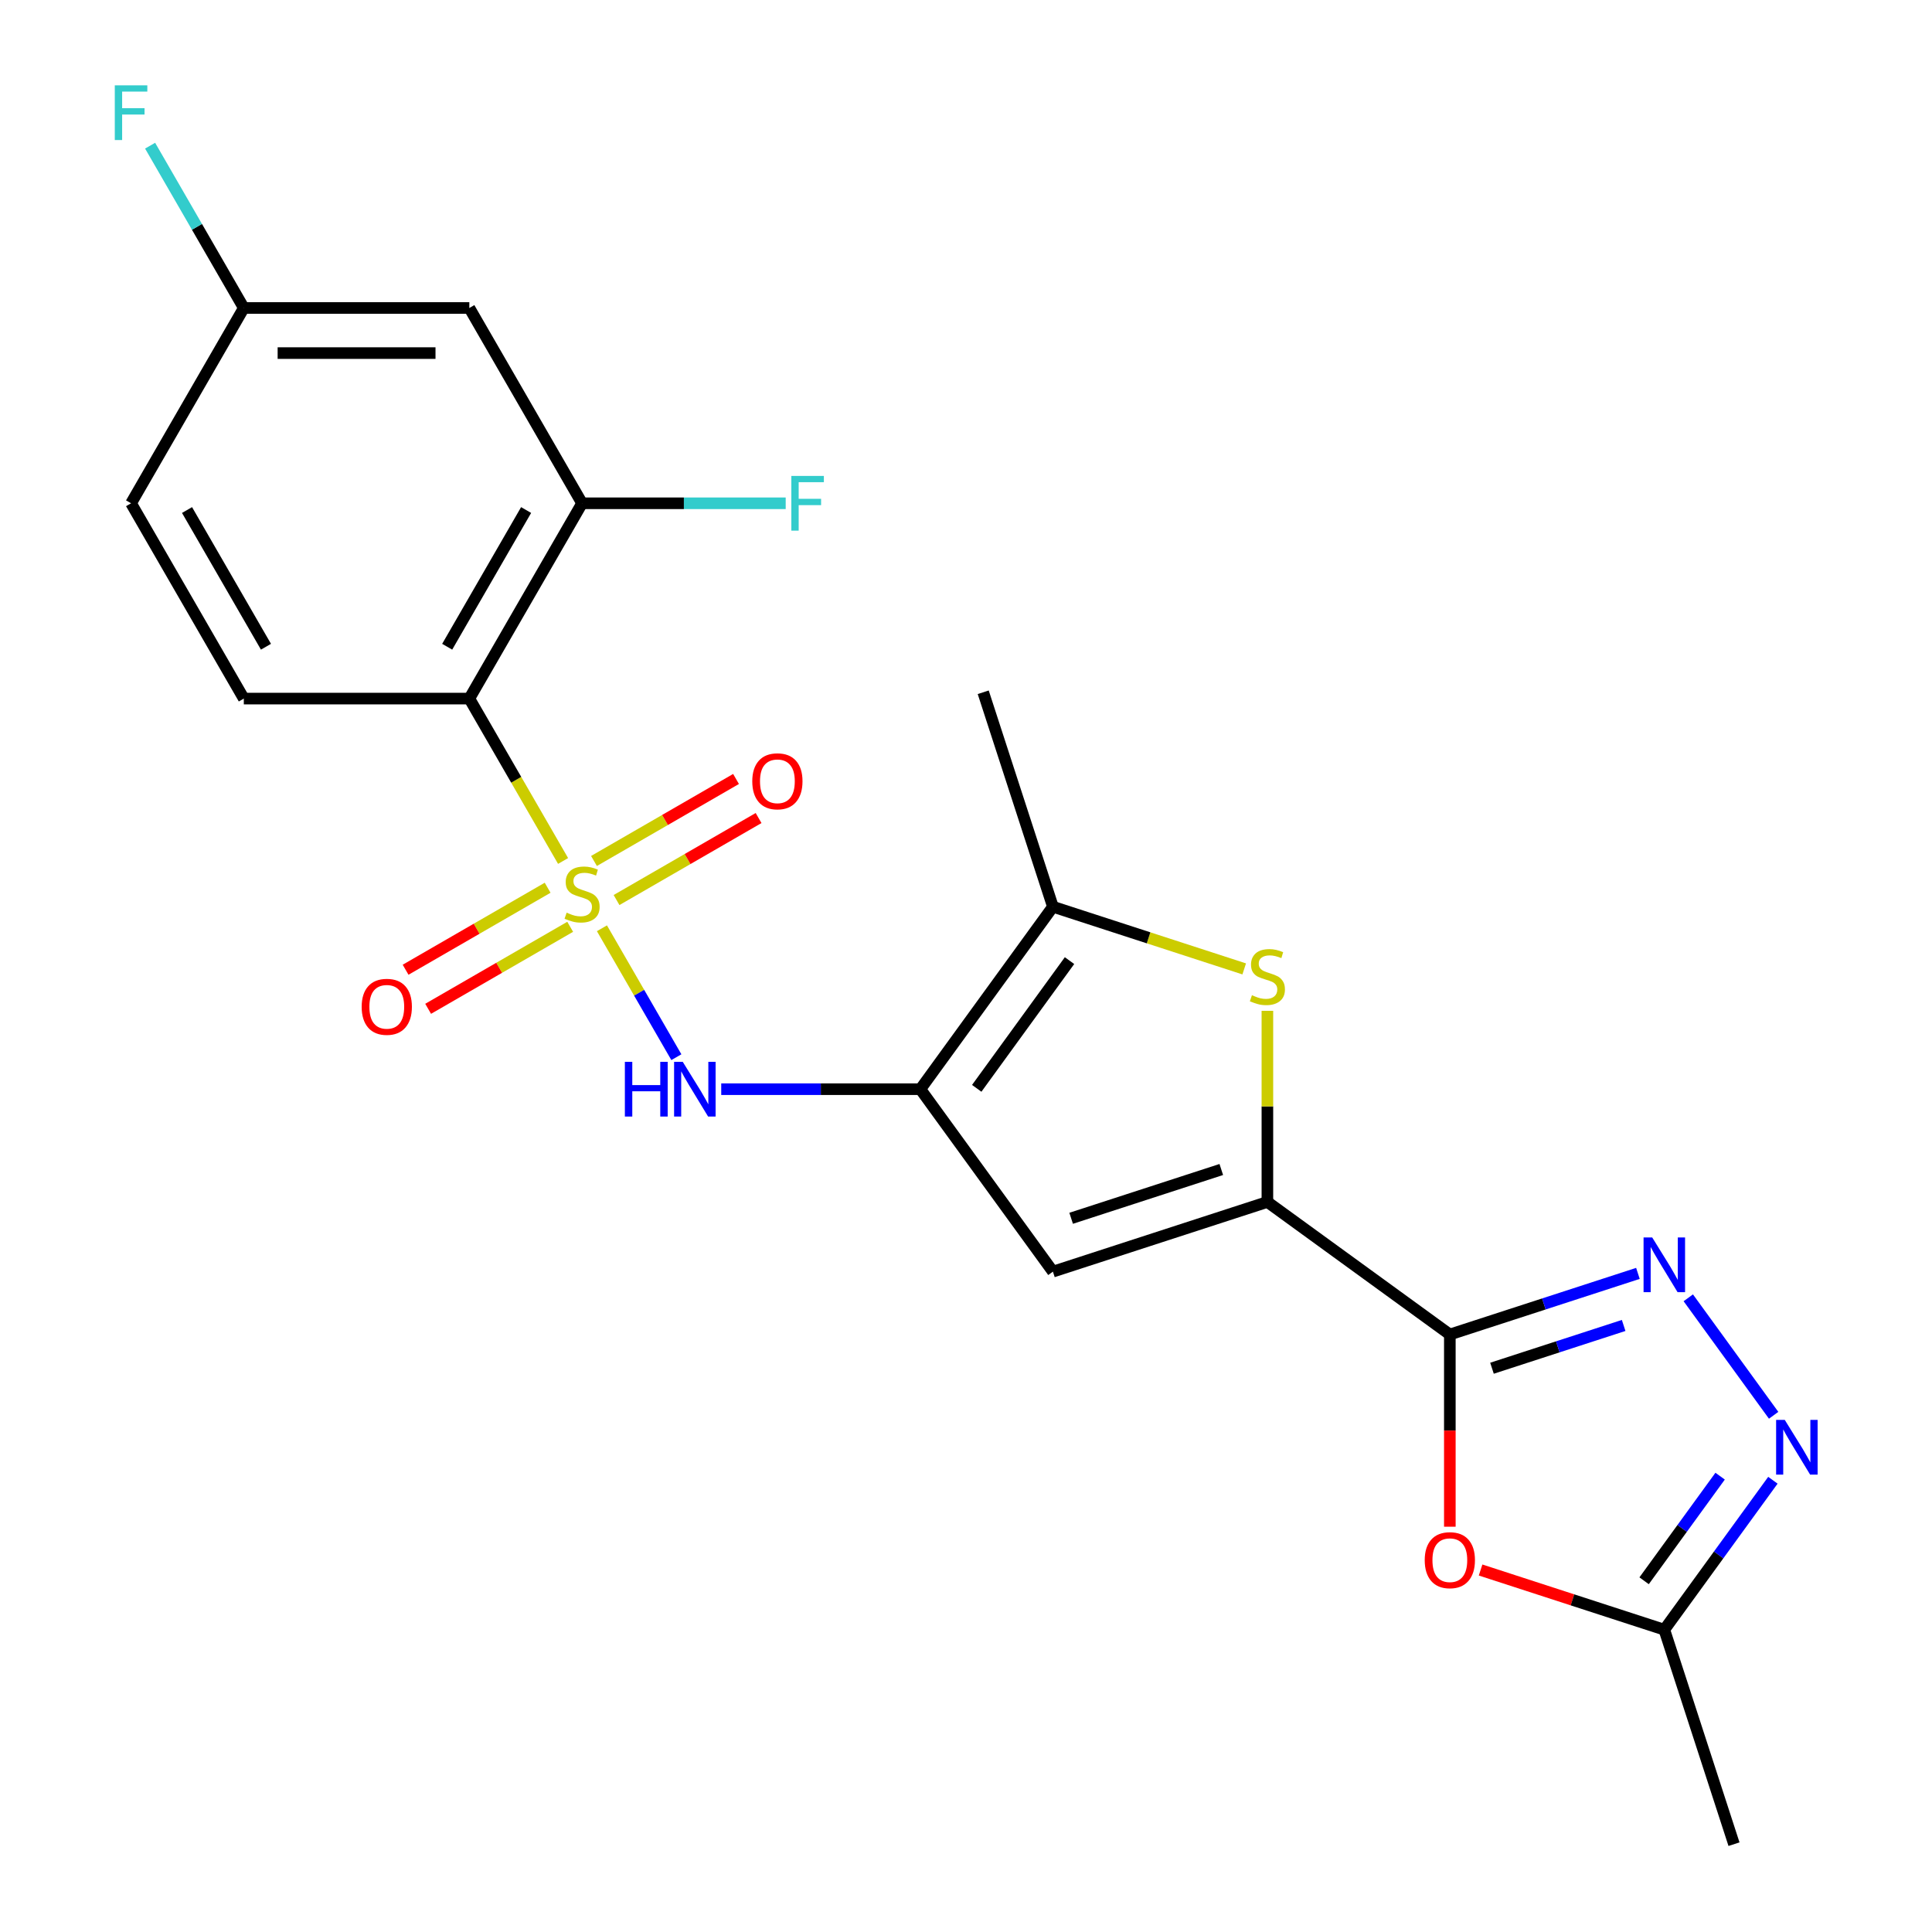 <?xml version='1.0' encoding='iso-8859-1'?>
<svg version='1.1' baseProfile='full'
              xmlns='http://www.w3.org/2000/svg'
                      xmlns:rdkit='http://www.rdkit.org/xml'
                      xmlns:xlink='http://www.w3.org/1999/xlink'
                  xml:space='preserve'
width='1000px' height='1000px' viewBox='0 0 1000 1000'>
<!-- END OF HEADER -->
<rect style='opacity:1.0;fill:#FFFFFF;stroke:none' width='1000' height='1000' x='0' y='0'> </rect>
<path class='bond-3' d='M 291.451,445.637 L 267.188,403.613' style='fill:none;fill-rule:evenodd;stroke:#CCCC00;stroke-width:6px;stroke-linecap:butt;stroke-linejoin:miter;stroke-opacity:1' />
<path class='bond-3' d='M 267.188,403.613 L 242.925,361.588' style='fill:none;fill-rule:evenodd;stroke:#000000;stroke-width:6px;stroke-linecap:butt;stroke-linejoin:miter;stroke-opacity:1' />
<path class='bond-6' d='M 311.563,480.474 L 330.825,513.836' style='fill:none;fill-rule:evenodd;stroke:#CCCC00;stroke-width:6px;stroke-linecap:butt;stroke-linejoin:miter;stroke-opacity:1' />
<path class='bond-6' d='M 330.825,513.836 L 350.087,547.199' style='fill:none;fill-rule:evenodd;stroke:#0000FF;stroke-width:6px;stroke-linecap:butt;stroke-linejoin:miter;stroke-opacity:1' />
<path class='bond-13' d='M 283.453,459.494 L 246.694,480.717' style='fill:none;fill-rule:evenodd;stroke:#CCCC00;stroke-width:6px;stroke-linecap:butt;stroke-linejoin:miter;stroke-opacity:1' />
<path class='bond-13' d='M 246.694,480.717 L 209.935,501.939' style='fill:none;fill-rule:evenodd;stroke:#FF0000;stroke-width:6px;stroke-linecap:butt;stroke-linejoin:miter;stroke-opacity:1' />
<path class='bond-13' d='M 295.126,479.711 L 258.367,500.934' style='fill:none;fill-rule:evenodd;stroke:#CCCC00;stroke-width:6px;stroke-linecap:butt;stroke-linejoin:miter;stroke-opacity:1' />
<path class='bond-13' d='M 258.367,500.934 L 221.608,522.157' style='fill:none;fill-rule:evenodd;stroke:#FF0000;stroke-width:6px;stroke-linecap:butt;stroke-linejoin:miter;stroke-opacity:1' />
<path class='bond-14' d='M 319.122,465.857 L 355.881,444.634' style='fill:none;fill-rule:evenodd;stroke:#CCCC00;stroke-width:6px;stroke-linecap:butt;stroke-linejoin:miter;stroke-opacity:1' />
<path class='bond-14' d='M 355.881,444.634 L 392.64,423.412' style='fill:none;fill-rule:evenodd;stroke:#FF0000;stroke-width:6px;stroke-linecap:butt;stroke-linejoin:miter;stroke-opacity:1' />
<path class='bond-14' d='M 307.449,445.64 L 344.208,424.417' style='fill:none;fill-rule:evenodd;stroke:#CCCC00;stroke-width:6px;stroke-linecap:butt;stroke-linejoin:miter;stroke-opacity:1' />
<path class='bond-14' d='M 344.208,424.417 L 380.967,403.194' style='fill:none;fill-rule:evenodd;stroke:#FF0000;stroke-width:6px;stroke-linecap:butt;stroke-linejoin:miter;stroke-opacity:1' />
<path class='bond-0' d='M 750.433,690.736 L 656,622.126' style='fill:none;fill-rule:evenodd;stroke:#000000;stroke-width:6px;stroke-linecap:butt;stroke-linejoin:miter;stroke-opacity:1' />
<path class='bond-4' d='M 750.433,690.736 L 799.11,674.92' style='fill:none;fill-rule:evenodd;stroke:#000000;stroke-width:6px;stroke-linecap:butt;stroke-linejoin:miter;stroke-opacity:1' />
<path class='bond-4' d='M 799.11,674.92 L 847.788,659.104' style='fill:none;fill-rule:evenodd;stroke:#0000FF;stroke-width:6px;stroke-linecap:butt;stroke-linejoin:miter;stroke-opacity:1' />
<path class='bond-4' d='M 772.25,708.194 L 806.324,697.122' style='fill:none;fill-rule:evenodd;stroke:#000000;stroke-width:6px;stroke-linecap:butt;stroke-linejoin:miter;stroke-opacity:1' />
<path class='bond-4' d='M 806.324,697.122 L 840.399,686.051' style='fill:none;fill-rule:evenodd;stroke:#0000FF;stroke-width:6px;stroke-linecap:butt;stroke-linejoin:miter;stroke-opacity:1' />
<path class='bond-8' d='M 750.433,690.736 L 750.433,740.48' style='fill:none;fill-rule:evenodd;stroke:#000000;stroke-width:6px;stroke-linecap:butt;stroke-linejoin:miter;stroke-opacity:1' />
<path class='bond-8' d='M 750.433,740.48 L 750.433,790.224' style='fill:none;fill-rule:evenodd;stroke:#FF0000;stroke-width:6px;stroke-linecap:butt;stroke-linejoin:miter;stroke-opacity:1' />
<path class='bond-1' d='M 476.377,563.763 L 424.843,563.763' style='fill:none;fill-rule:evenodd;stroke:#000000;stroke-width:6px;stroke-linecap:butt;stroke-linejoin:miter;stroke-opacity:1' />
<path class='bond-1' d='M 424.843,563.763 L 373.309,563.763' style='fill:none;fill-rule:evenodd;stroke:#0000FF;stroke-width:6px;stroke-linecap:butt;stroke-linejoin:miter;stroke-opacity:1' />
<path class='bond-5' d='M 476.377,563.763 L 544.986,658.197' style='fill:none;fill-rule:evenodd;stroke:#000000;stroke-width:6px;stroke-linecap:butt;stroke-linejoin:miter;stroke-opacity:1' />
<path class='bond-9' d='M 476.377,563.763 L 544.986,469.33' style='fill:none;fill-rule:evenodd;stroke:#000000;stroke-width:6px;stroke-linecap:butt;stroke-linejoin:miter;stroke-opacity:1' />
<path class='bond-9' d='M 505.555,563.32 L 553.582,497.217' style='fill:none;fill-rule:evenodd;stroke:#000000;stroke-width:6px;stroke-linecap:butt;stroke-linejoin:miter;stroke-opacity:1' />
<path class='bond-2' d='M 656,622.126 L 544.986,658.197' style='fill:none;fill-rule:evenodd;stroke:#000000;stroke-width:6px;stroke-linecap:butt;stroke-linejoin:miter;stroke-opacity:1' />
<path class='bond-2' d='M 632.134,605.334 L 554.424,630.583' style='fill:none;fill-rule:evenodd;stroke:#000000;stroke-width:6px;stroke-linecap:butt;stroke-linejoin:miter;stroke-opacity:1' />
<path class='bond-23' d='M 656,622.126 L 656,572.662' style='fill:none;fill-rule:evenodd;stroke:#000000;stroke-width:6px;stroke-linecap:butt;stroke-linejoin:miter;stroke-opacity:1' />
<path class='bond-23' d='M 656,572.662 L 656,523.198' style='fill:none;fill-rule:evenodd;stroke:#CCCC00;stroke-width:6px;stroke-linecap:butt;stroke-linejoin:miter;stroke-opacity:1' />
<path class='bond-11' d='M 242.925,361.588 L 301.288,260.5' style='fill:none;fill-rule:evenodd;stroke:#000000;stroke-width:6px;stroke-linecap:butt;stroke-linejoin:miter;stroke-opacity:1' />
<path class='bond-11' d='M 231.462,334.752 L 272.316,263.991' style='fill:none;fill-rule:evenodd;stroke:#000000;stroke-width:6px;stroke-linecap:butt;stroke-linejoin:miter;stroke-opacity:1' />
<path class='bond-15' d='M 242.925,361.588 L 126.199,361.588' style='fill:none;fill-rule:evenodd;stroke:#000000;stroke-width:6px;stroke-linecap:butt;stroke-linejoin:miter;stroke-opacity:1' />
<path class='bond-10' d='M 873.854,671.744 L 918.031,732.549' style='fill:none;fill-rule:evenodd;stroke:#0000FF;stroke-width:6px;stroke-linecap:butt;stroke-linejoin:miter;stroke-opacity:1' />
<path class='bond-7' d='M 644.001,501.502 L 594.494,485.416' style='fill:none;fill-rule:evenodd;stroke:#CCCC00;stroke-width:6px;stroke-linecap:butt;stroke-linejoin:miter;stroke-opacity:1' />
<path class='bond-7' d='M 594.494,485.416 L 544.986,469.33' style='fill:none;fill-rule:evenodd;stroke:#000000;stroke-width:6px;stroke-linecap:butt;stroke-linejoin:miter;stroke-opacity:1' />
<path class='bond-12' d='M 766.351,812.634 L 813.898,828.083' style='fill:none;fill-rule:evenodd;stroke:#FF0000;stroke-width:6px;stroke-linecap:butt;stroke-linejoin:miter;stroke-opacity:1' />
<path class='bond-12' d='M 813.898,828.083 L 861.446,843.532' style='fill:none;fill-rule:evenodd;stroke:#000000;stroke-width:6px;stroke-linecap:butt;stroke-linejoin:miter;stroke-opacity:1' />
<path class='bond-21' d='M 544.986,469.33 L 508.916,358.317' style='fill:none;fill-rule:evenodd;stroke:#000000;stroke-width:6px;stroke-linecap:butt;stroke-linejoin:miter;stroke-opacity:1' />
<path class='bond-25' d='M 917.648,766.177 L 889.547,804.855' style='fill:none;fill-rule:evenodd;stroke:#0000FF;stroke-width:6px;stroke-linecap:butt;stroke-linejoin:miter;stroke-opacity:1' />
<path class='bond-25' d='M 889.547,804.855 L 861.446,843.532' style='fill:none;fill-rule:evenodd;stroke:#000000;stroke-width:6px;stroke-linecap:butt;stroke-linejoin:miter;stroke-opacity:1' />
<path class='bond-25' d='M 890.331,764.059 L 870.66,791.133' style='fill:none;fill-rule:evenodd;stroke:#0000FF;stroke-width:6px;stroke-linecap:butt;stroke-linejoin:miter;stroke-opacity:1' />
<path class='bond-25' d='M 870.66,791.133 L 850.99,818.207' style='fill:none;fill-rule:evenodd;stroke:#000000;stroke-width:6px;stroke-linecap:butt;stroke-linejoin:miter;stroke-opacity:1' />
<path class='bond-16' d='M 301.288,260.5 L 242.925,159.412' style='fill:none;fill-rule:evenodd;stroke:#000000;stroke-width:6px;stroke-linecap:butt;stroke-linejoin:miter;stroke-opacity:1' />
<path class='bond-18' d='M 301.288,260.5 L 353.982,260.5' style='fill:none;fill-rule:evenodd;stroke:#000000;stroke-width:6px;stroke-linecap:butt;stroke-linejoin:miter;stroke-opacity:1' />
<path class='bond-18' d='M 353.982,260.5 L 406.675,260.5' style='fill:none;fill-rule:evenodd;stroke:#33CCCC;stroke-width:6px;stroke-linecap:butt;stroke-linejoin:miter;stroke-opacity:1' />
<path class='bond-22' d='M 861.446,843.532 L 897.516,954.545' style='fill:none;fill-rule:evenodd;stroke:#000000;stroke-width:6px;stroke-linecap:butt;stroke-linejoin:miter;stroke-opacity:1' />
<path class='bond-19' d='M 126.199,361.588 L 67.836,260.5' style='fill:none;fill-rule:evenodd;stroke:#000000;stroke-width:6px;stroke-linecap:butt;stroke-linejoin:miter;stroke-opacity:1' />
<path class='bond-19' d='M 137.662,334.752 L 96.808,263.991' style='fill:none;fill-rule:evenodd;stroke:#000000;stroke-width:6px;stroke-linecap:butt;stroke-linejoin:miter;stroke-opacity:1' />
<path class='bond-24' d='M 242.925,159.412 L 126.199,159.412' style='fill:none;fill-rule:evenodd;stroke:#000000;stroke-width:6px;stroke-linecap:butt;stroke-linejoin:miter;stroke-opacity:1' />
<path class='bond-24' d='M 225.416,182.758 L 143.707,182.758' style='fill:none;fill-rule:evenodd;stroke:#000000;stroke-width:6px;stroke-linecap:butt;stroke-linejoin:miter;stroke-opacity:1' />
<path class='bond-17' d='M 126.199,159.412 L 67.836,260.5' style='fill:none;fill-rule:evenodd;stroke:#000000;stroke-width:6px;stroke-linecap:butt;stroke-linejoin:miter;stroke-opacity:1' />
<path class='bond-20' d='M 126.199,159.412 L 101.947,117.408' style='fill:none;fill-rule:evenodd;stroke:#000000;stroke-width:6px;stroke-linecap:butt;stroke-linejoin:miter;stroke-opacity:1' />
<path class='bond-20' d='M 101.947,117.408 L 77.696,75.403' style='fill:none;fill-rule:evenodd;stroke:#33CCCC;stroke-width:6px;stroke-linecap:butt;stroke-linejoin:miter;stroke-opacity:1' />
<path  class='atom-0' d='M 293.288 472.396
Q 293.608 472.516, 294.928 473.076
Q 296.248 473.636, 297.688 473.996
Q 299.168 474.316, 300.608 474.316
Q 303.288 474.316, 304.848 473.036
Q 306.408 471.716, 306.408 469.436
Q 306.408 467.876, 305.608 466.916
Q 304.848 465.956, 303.648 465.436
Q 302.448 464.916, 300.448 464.316
Q 297.928 463.556, 296.408 462.836
Q 294.928 462.116, 293.848 460.596
Q 292.808 459.076, 292.808 456.516
Q 292.808 452.956, 295.208 450.756
Q 297.648 448.556, 302.448 448.556
Q 305.728 448.556, 309.448 450.116
L 308.528 453.196
Q 305.128 451.796, 302.568 451.796
Q 299.808 451.796, 298.288 452.956
Q 296.768 454.076, 296.808 456.036
Q 296.808 457.556, 297.568 458.476
Q 298.368 459.396, 299.488 459.916
Q 300.648 460.436, 302.568 461.036
Q 305.128 461.836, 306.648 462.636
Q 308.168 463.436, 309.248 465.076
Q 310.368 466.676, 310.368 469.436
Q 310.368 473.356, 307.728 475.476
Q 305.128 477.556, 300.768 477.556
Q 298.248 477.556, 296.328 476.996
Q 294.448 476.476, 292.208 475.556
L 293.288 472.396
' fill='#CCCC00'/>
<path  class='atom-5' d='M 855.186 640.506
L 864.466 655.506
Q 865.386 656.986, 866.866 659.666
Q 868.346 662.346, 868.426 662.506
L 868.426 640.506
L 872.186 640.506
L 872.186 668.826
L 868.306 668.826
L 858.346 652.426
Q 857.186 650.506, 855.946 648.306
Q 854.746 646.106, 854.386 645.426
L 854.386 668.826
L 850.706 668.826
L 850.706 640.506
L 855.186 640.506
' fill='#0000FF'/>
<path  class='atom-7' d='M 323.431 549.603
L 327.271 549.603
L 327.271 561.643
L 341.751 561.643
L 341.751 549.603
L 345.591 549.603
L 345.591 577.923
L 341.751 577.923
L 341.751 564.843
L 327.271 564.843
L 327.271 577.923
L 323.431 577.923
L 323.431 549.603
' fill='#0000FF'/>
<path  class='atom-7' d='M 353.391 549.603
L 362.671 564.603
Q 363.591 566.083, 365.071 568.763
Q 366.551 571.443, 366.631 571.603
L 366.631 549.603
L 370.391 549.603
L 370.391 577.923
L 366.511 577.923
L 356.551 561.523
Q 355.391 559.603, 354.151 557.403
Q 352.951 555.203, 352.591 554.523
L 352.591 577.923
L 348.911 577.923
L 348.911 549.603
L 353.391 549.603
' fill='#0000FF'/>
<path  class='atom-8' d='M 648 515.12
Q 648.32 515.24, 649.64 515.8
Q 650.96 516.36, 652.4 516.72
Q 653.88 517.04, 655.32 517.04
Q 658 517.04, 659.56 515.76
Q 661.12 514.44, 661.12 512.16
Q 661.12 510.6, 660.32 509.64
Q 659.56 508.68, 658.36 508.16
Q 657.16 507.64, 655.16 507.04
Q 652.64 506.28, 651.12 505.56
Q 649.64 504.84, 648.56 503.32
Q 647.52 501.8, 647.52 499.24
Q 647.52 495.68, 649.92 493.48
Q 652.36 491.28, 657.16 491.28
Q 660.44 491.28, 664.16 492.84
L 663.24 495.92
Q 659.84 494.52, 657.28 494.52
Q 654.52 494.52, 653 495.68
Q 651.48 496.8, 651.52 498.76
Q 651.52 500.28, 652.28 501.2
Q 653.08 502.12, 654.2 502.64
Q 655.36 503.16, 657.28 503.76
Q 659.84 504.56, 661.36 505.36
Q 662.88 506.16, 663.96 507.8
Q 665.08 509.4, 665.08 512.16
Q 665.08 516.08, 662.44 518.2
Q 659.84 520.28, 655.48 520.28
Q 652.96 520.28, 651.04 519.72
Q 649.16 519.2, 646.92 518.28
L 648 515.12
' fill='#CCCC00'/>
<path  class='atom-9' d='M 737.433 807.542
Q 737.433 800.742, 740.793 796.942
Q 744.153 793.142, 750.433 793.142
Q 756.713 793.142, 760.073 796.942
Q 763.433 800.742, 763.433 807.542
Q 763.433 814.422, 760.033 818.342
Q 756.633 822.222, 750.433 822.222
Q 744.193 822.222, 740.793 818.342
Q 737.433 814.462, 737.433 807.542
M 750.433 819.022
Q 754.753 819.022, 757.073 816.142
Q 759.433 813.222, 759.433 807.542
Q 759.433 801.982, 757.073 799.182
Q 754.753 796.342, 750.433 796.342
Q 746.113 796.342, 743.753 799.142
Q 741.433 801.942, 741.433 807.542
Q 741.433 813.262, 743.753 816.142
Q 746.113 819.022, 750.433 819.022
' fill='#FF0000'/>
<path  class='atom-11' d='M 923.796 734.939
L 933.076 749.939
Q 933.996 751.419, 935.476 754.099
Q 936.956 756.779, 937.036 756.939
L 937.036 734.939
L 940.796 734.939
L 940.796 763.259
L 936.916 763.259
L 926.956 746.859
Q 925.796 744.939, 924.556 742.739
Q 923.356 740.539, 922.996 739.859
L 922.996 763.259
L 919.316 763.259
L 919.316 734.939
L 923.796 734.939
' fill='#0000FF'/>
<path  class='atom-14' d='M 187.2 521.119
Q 187.2 514.319, 190.56 510.519
Q 193.92 506.719, 200.2 506.719
Q 206.48 506.719, 209.84 510.519
Q 213.2 514.319, 213.2 521.119
Q 213.2 527.999, 209.8 531.919
Q 206.4 535.799, 200.2 535.799
Q 193.96 535.799, 190.56 531.919
Q 187.2 528.039, 187.2 521.119
M 200.2 532.599
Q 204.52 532.599, 206.84 529.719
Q 209.2 526.799, 209.2 521.119
Q 209.2 515.559, 206.84 512.759
Q 204.52 509.919, 200.2 509.919
Q 195.88 509.919, 193.52 512.719
Q 191.2 515.519, 191.2 521.119
Q 191.2 526.839, 193.52 529.719
Q 195.88 532.599, 200.2 532.599
' fill='#FF0000'/>
<path  class='atom-15' d='M 389.375 404.393
Q 389.375 397.593, 392.735 393.793
Q 396.095 389.993, 402.375 389.993
Q 408.655 389.993, 412.015 393.793
Q 415.375 397.593, 415.375 404.393
Q 415.375 411.273, 411.975 415.193
Q 408.575 419.073, 402.375 419.073
Q 396.135 419.073, 392.735 415.193
Q 389.375 411.313, 389.375 404.393
M 402.375 415.873
Q 406.695 415.873, 409.015 412.993
Q 411.375 410.073, 411.375 404.393
Q 411.375 398.833, 409.015 396.033
Q 406.695 393.193, 402.375 393.193
Q 398.055 393.193, 395.695 395.993
Q 393.375 398.793, 393.375 404.393
Q 393.375 410.113, 395.695 412.993
Q 398.055 415.873, 402.375 415.873
' fill='#FF0000'/>
<path  class='atom-19' d='M 409.594 246.34
L 426.434 246.34
L 426.434 249.58
L 413.394 249.58
L 413.394 258.18
L 424.994 258.18
L 424.994 261.46
L 413.394 261.46
L 413.394 274.66
L 409.594 274.66
L 409.594 246.34
' fill='#33CCCC'/>
<path  class='atom-21' d='M 59.416 44.165
L 76.256 44.165
L 76.256 47.405
L 63.216 47.405
L 63.216 56.005
L 74.816 56.005
L 74.816 59.285
L 63.216 59.285
L 63.216 72.485
L 59.416 72.485
L 59.416 44.165
' fill='#33CCCC'/>
</svg>
